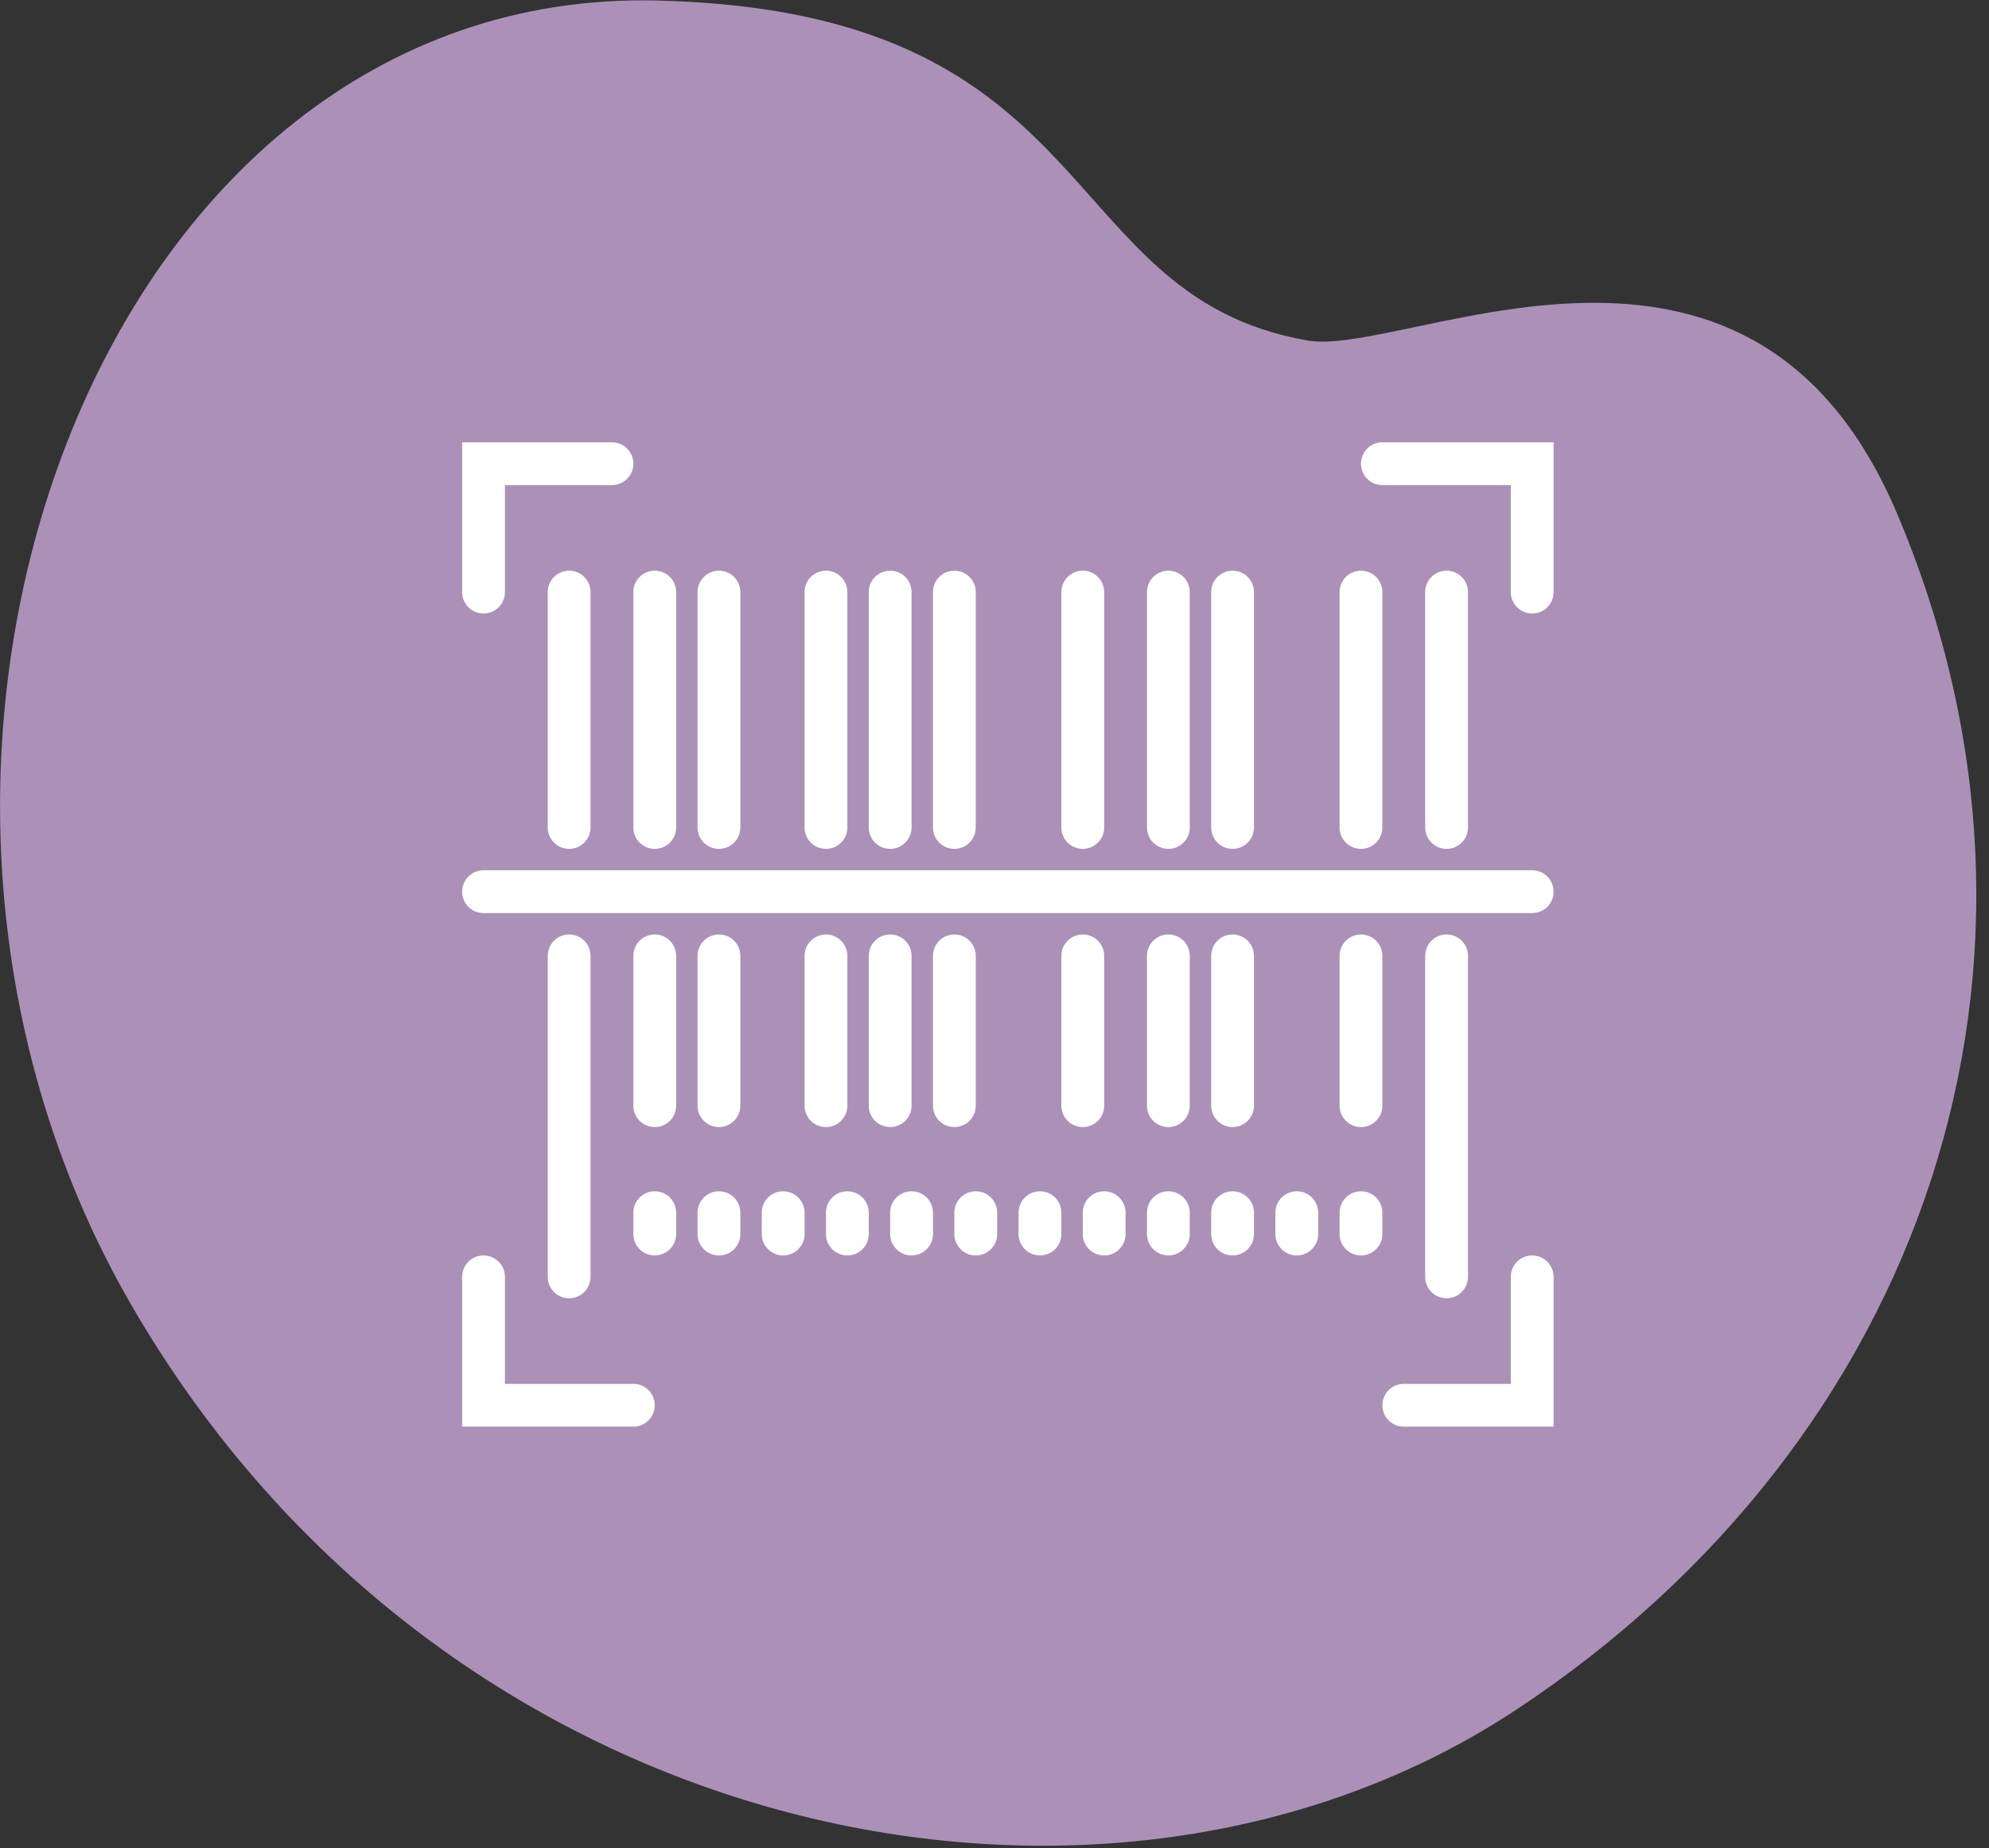 <?xml version="1.0" encoding="UTF-8"?>
<svg xmlns="http://www.w3.org/2000/svg" width="99" height="92" viewBox="0 0 99 92" fill="none">
  <rect x="0" y="0" width="99" height="92" fill="#333333" stroke="none"/>
  <path fill-rule="evenodd" clip-rule="evenodd" d="M94.433 25.585C90.896 17.217 85.092 15.109 79.478 15.074L78.952 15.076V15.076L78.428 15.091C78.341 15.094 78.254 15.098 78.167 15.102L77.646 15.131V15.131L77.128 15.171V15.171L76.612 15.218V15.218L76.101 15.274V15.274L75.428 15.359L74.764 15.455L74.108 15.56L73.463 15.672L72.83 15.79L71.6 16.034L69.594 16.454L68.799 16.615L68.049 16.756L67.576 16.836L67.125 16.903C66.319 17.012 65.631 17.044 65.091 16.951C61.818 16.383 59.569 15.028 57.655 13.318L57.163 12.864C57.082 12.787 57.002 12.709 56.922 12.631L56.496 12.206L55.87 11.551V11.551L55.458 11.104L54.843 10.421L53.602 9.029L53.178 8.561L52.634 7.976V7.976L52.074 7.394L51.704 7.024V7.024L51.325 6.657C51.261 6.596 51.196 6.535 51.131 6.475L50.736 6.113C50.669 6.053 50.601 5.993 50.533 5.933L50.119 5.578C46.61 2.637 41.675 0.24 32.702 0.026C4.894 -0.64 -9.117 37.848 6.505 64.906C22.126 91.964 55.059 98.59 75.453 85.118C95.847 71.647 103.877 47.929 94.433 25.585Z" fill="#AB91B8"></path>
  <path fill-rule="evenodd" clip-rule="evenodd" d="M67.741 23.082C67.741 22.493 68.218 22.017 68.806 22.017H77.328V29.474C77.328 30.063 76.851 30.539 76.263 30.539C75.675 30.539 75.198 30.063 75.198 29.474V24.148H68.806C68.218 24.148 67.741 23.671 67.741 23.082ZM27.263 29.474V41.191C27.263 41.78 27.74 42.256 28.328 42.256C28.916 42.256 29.393 41.78 29.393 41.191V29.474C29.393 28.884 28.916 28.408 28.328 28.408C27.74 28.408 27.263 28.884 27.263 29.474ZM29.393 63.561V47.582C29.393 46.993 28.916 46.517 28.328 46.517C27.74 46.517 27.263 46.993 27.263 47.582V63.561C27.263 64.15 27.74 64.626 28.328 64.626C28.916 64.626 29.393 64.15 29.393 63.561ZM73.067 63.561V47.582C73.067 46.993 72.59 46.517 72.002 46.517C71.414 46.517 70.937 46.993 70.937 47.582V63.561C70.937 64.15 71.414 64.626 72.002 64.626C72.59 64.626 73.067 64.15 73.067 63.561ZM31.524 47.582C31.524 46.993 32.001 46.517 32.589 46.517C33.177 46.517 33.654 46.993 33.654 47.582V55.039C33.654 55.628 33.177 56.104 32.589 56.104C32.001 56.104 31.524 55.628 31.524 55.039V47.582ZM35.785 46.517C35.197 46.517 34.719 46.993 34.719 47.582V55.039C34.719 55.628 35.197 56.104 35.785 56.104C36.373 56.104 36.85 55.628 36.85 55.039V47.582C36.85 46.993 36.373 46.517 35.785 46.517ZM42.176 47.582V55.039C42.176 55.628 41.699 56.104 41.111 56.104C40.523 56.104 40.046 55.628 40.046 55.039V47.582C40.046 46.993 40.523 46.517 41.111 46.517C41.699 46.517 42.176 46.993 42.176 47.582ZM45.372 55.039V47.582C45.372 46.993 44.894 46.517 44.306 46.517C43.718 46.517 43.241 46.993 43.241 47.582V55.039C43.241 55.628 43.718 56.104 44.306 56.104C44.894 56.104 45.372 55.628 45.372 55.039ZM48.567 47.582V55.039C48.567 55.628 48.09 56.104 47.502 56.104C46.914 56.104 46.437 55.628 46.437 55.039V47.582C46.437 46.993 46.914 46.517 47.502 46.517C48.09 46.517 48.567 46.993 48.567 47.582ZM54.959 55.039V47.582C54.959 46.993 54.481 46.517 53.893 46.517C53.305 46.517 52.828 46.993 52.828 47.582V55.039C52.828 55.628 53.305 56.104 53.893 56.104C54.481 56.104 54.959 55.628 54.959 55.039ZM57.089 47.582C57.089 46.993 57.566 46.517 58.154 46.517C58.742 46.517 59.219 46.993 59.219 47.582V55.039C59.219 55.628 58.742 56.104 58.154 56.104C57.566 56.104 57.089 55.628 57.089 55.039V47.582ZM61.35 46.517C60.762 46.517 60.285 46.993 60.285 47.582V55.039C60.285 55.628 60.762 56.104 61.35 56.104C61.938 56.104 62.415 55.628 62.415 55.039V47.582C62.415 46.993 61.938 46.517 61.35 46.517ZM68.806 55.039C68.806 55.628 68.329 56.104 67.741 56.104C67.153 56.104 66.676 55.628 66.676 55.039V47.582C66.676 46.993 67.153 46.517 67.741 46.517C68.329 46.517 68.806 46.993 68.806 47.582V55.039ZM73.067 29.474V41.191C73.067 41.78 72.59 42.256 72.002 42.256C71.414 42.256 70.937 41.78 70.937 41.191V29.474C70.937 28.884 71.414 28.408 72.002 28.408C72.59 28.408 73.067 28.884 73.067 29.474ZM31.524 41.191C31.524 41.78 32.001 42.256 32.589 42.256C33.177 42.256 33.654 41.78 33.654 41.191V29.474C33.654 28.884 33.177 28.408 32.589 28.408C32.001 28.408 31.524 28.884 31.524 29.474V41.191ZM36.85 41.191C36.85 41.78 36.373 42.256 35.785 42.256C35.197 42.256 34.719 41.78 34.719 41.191V29.474C34.719 28.884 35.197 28.408 35.785 28.408C36.373 28.408 36.85 28.884 36.85 29.474V41.191ZM41.111 42.256C41.699 42.256 42.176 41.78 42.176 41.191V29.474C42.176 28.884 41.699 28.408 41.111 28.408C40.523 28.408 40.046 28.884 40.046 29.474V41.191C40.046 41.78 40.523 42.256 41.111 42.256ZM45.372 41.191C45.372 41.78 44.894 42.256 44.306 42.256C43.718 42.256 43.241 41.78 43.241 41.191V29.474C43.241 28.884 43.718 28.408 44.306 28.408C44.894 28.408 45.372 28.884 45.372 29.474V41.191ZM47.502 42.256C48.09 42.256 48.567 41.78 48.567 41.191V29.474C48.567 28.884 48.09 28.408 47.502 28.408C46.914 28.408 46.437 28.884 46.437 29.474V41.191C46.437 41.78 46.914 42.256 47.502 42.256ZM54.959 41.191C54.959 41.78 54.481 42.256 53.893 42.256C53.305 42.256 52.828 41.78 52.828 41.191V29.474C52.828 28.884 53.305 28.408 53.893 28.408C54.481 28.408 54.959 28.884 54.959 29.474V41.191ZM58.154 42.256C58.742 42.256 59.219 41.78 59.219 41.191V29.474C59.219 28.884 58.742 28.408 58.154 28.408C57.566 28.408 57.089 28.884 57.089 29.474V41.191C57.089 41.78 57.566 42.256 58.154 42.256ZM62.415 41.191C62.415 41.78 61.938 42.256 61.35 42.256C60.762 42.256 60.285 41.78 60.285 41.191V29.474C60.285 28.884 60.762 28.408 61.35 28.408C61.938 28.408 62.415 28.884 62.415 29.474V41.191ZM67.741 42.256C68.329 42.256 68.806 41.78 68.806 41.191V29.474C68.806 28.884 68.329 28.408 67.741 28.408C67.153 28.408 66.676 28.884 66.676 29.474V41.191C66.676 41.78 67.153 42.256 67.741 42.256ZM31.524 60.365C31.524 59.776 32.001 59.3 32.589 59.3C33.177 59.3 33.654 59.776 33.654 60.365V61.43C33.654 62.019 33.177 62.495 32.589 62.495C32.001 62.495 31.524 62.019 31.524 61.43V60.365ZM35.785 59.3C35.197 59.3 34.719 59.776 34.719 60.365V61.43C34.719 62.019 35.197 62.495 35.785 62.495C36.373 62.495 36.85 62.019 36.85 61.43V60.365C36.85 59.776 36.373 59.3 35.785 59.3ZM37.915 60.365C37.915 59.776 38.392 59.3 38.98 59.3C39.568 59.3 40.046 59.776 40.046 60.365V61.43C40.046 62.019 39.568 62.495 38.98 62.495C38.392 62.495 37.915 62.019 37.915 61.43V60.365ZM42.176 59.3C41.588 59.3 41.111 59.776 41.111 60.365V61.43C41.111 62.019 41.588 62.495 42.176 62.495C42.764 62.495 43.241 62.019 43.241 61.43V60.365C43.241 59.776 42.764 59.3 42.176 59.3ZM44.306 60.365C44.306 59.776 44.784 59.3 45.372 59.3C45.96 59.3 46.437 59.776 46.437 60.365V61.43C46.437 62.019 45.96 62.495 45.372 62.495C44.784 62.495 44.306 62.019 44.306 61.43V60.365ZM48.567 59.3C47.979 59.3 47.502 59.776 47.502 60.365V61.43C47.502 62.019 47.979 62.495 48.567 62.495C49.155 62.495 49.633 62.019 49.633 61.43V60.365C49.633 59.776 49.155 59.3 48.567 59.3ZM50.698 60.365C50.698 59.776 51.175 59.3 51.763 59.3C52.351 59.3 52.828 59.776 52.828 60.365V61.43C52.828 62.019 52.351 62.495 51.763 62.495C51.175 62.495 50.698 62.019 50.698 61.43V60.365ZM54.959 59.3C54.371 59.3 53.893 59.776 53.893 60.365V61.43C53.893 62.019 54.371 62.495 54.959 62.495C55.547 62.495 56.024 62.019 56.024 61.43V60.365C56.024 59.776 55.547 59.3 54.959 59.3ZM57.089 60.365C57.089 59.776 57.566 59.3 58.154 59.3C58.742 59.3 59.219 59.776 59.219 60.365V61.43C59.219 62.019 58.742 62.495 58.154 62.495C57.566 62.495 57.089 62.019 57.089 61.43V60.365ZM61.35 59.3C60.762 59.3 60.285 59.776 60.285 60.365V61.43C60.285 62.019 60.762 62.495 61.35 62.495C61.938 62.495 62.415 62.019 62.415 61.43V60.365C62.415 59.776 61.938 59.3 61.35 59.3ZM63.48 60.365C63.48 59.776 63.958 59.3 64.546 59.3C65.134 59.3 65.611 59.776 65.611 60.365V61.43C65.611 62.019 65.134 62.495 64.546 62.495C63.958 62.495 63.48 62.019 63.48 61.43V60.365ZM68.806 60.365C68.806 59.776 68.329 59.3 67.741 59.3C67.153 59.3 66.676 59.776 66.676 60.365V61.43C66.676 62.019 67.153 62.495 67.741 62.495C68.329 62.495 68.806 62.019 68.806 61.43V60.365ZM25.133 63.561V68.887H31.524C32.112 68.887 32.589 69.363 32.589 69.952C32.589 70.541 32.112 71.017 31.524 71.017H23.002V63.561C23.002 62.971 23.479 62.495 24.067 62.495C24.655 62.495 25.133 62.971 25.133 63.561ZM76.263 62.495C75.675 62.495 75.198 62.971 75.198 63.561V68.887H69.872C69.284 68.887 68.806 69.363 68.806 69.952C68.806 70.541 69.284 71.017 69.872 71.017H77.328V63.561C77.328 62.971 76.851 62.495 76.263 62.495ZM24.067 30.539C24.655 30.539 25.133 30.063 25.133 29.474V24.148H30.459C31.047 24.148 31.524 23.671 31.524 23.082C31.524 22.493 31.047 22.017 30.459 22.017H23.002V29.474C23.002 30.063 23.479 30.539 24.067 30.539ZM24.067 43.321H76.263C76.851 43.321 77.328 43.798 77.328 44.387C77.328 44.976 76.851 45.452 76.263 45.452H24.067C23.479 45.452 23.002 44.976 23.002 44.387C23.002 43.798 23.479 43.321 24.067 43.321Z" fill="white"></path>
</svg>
